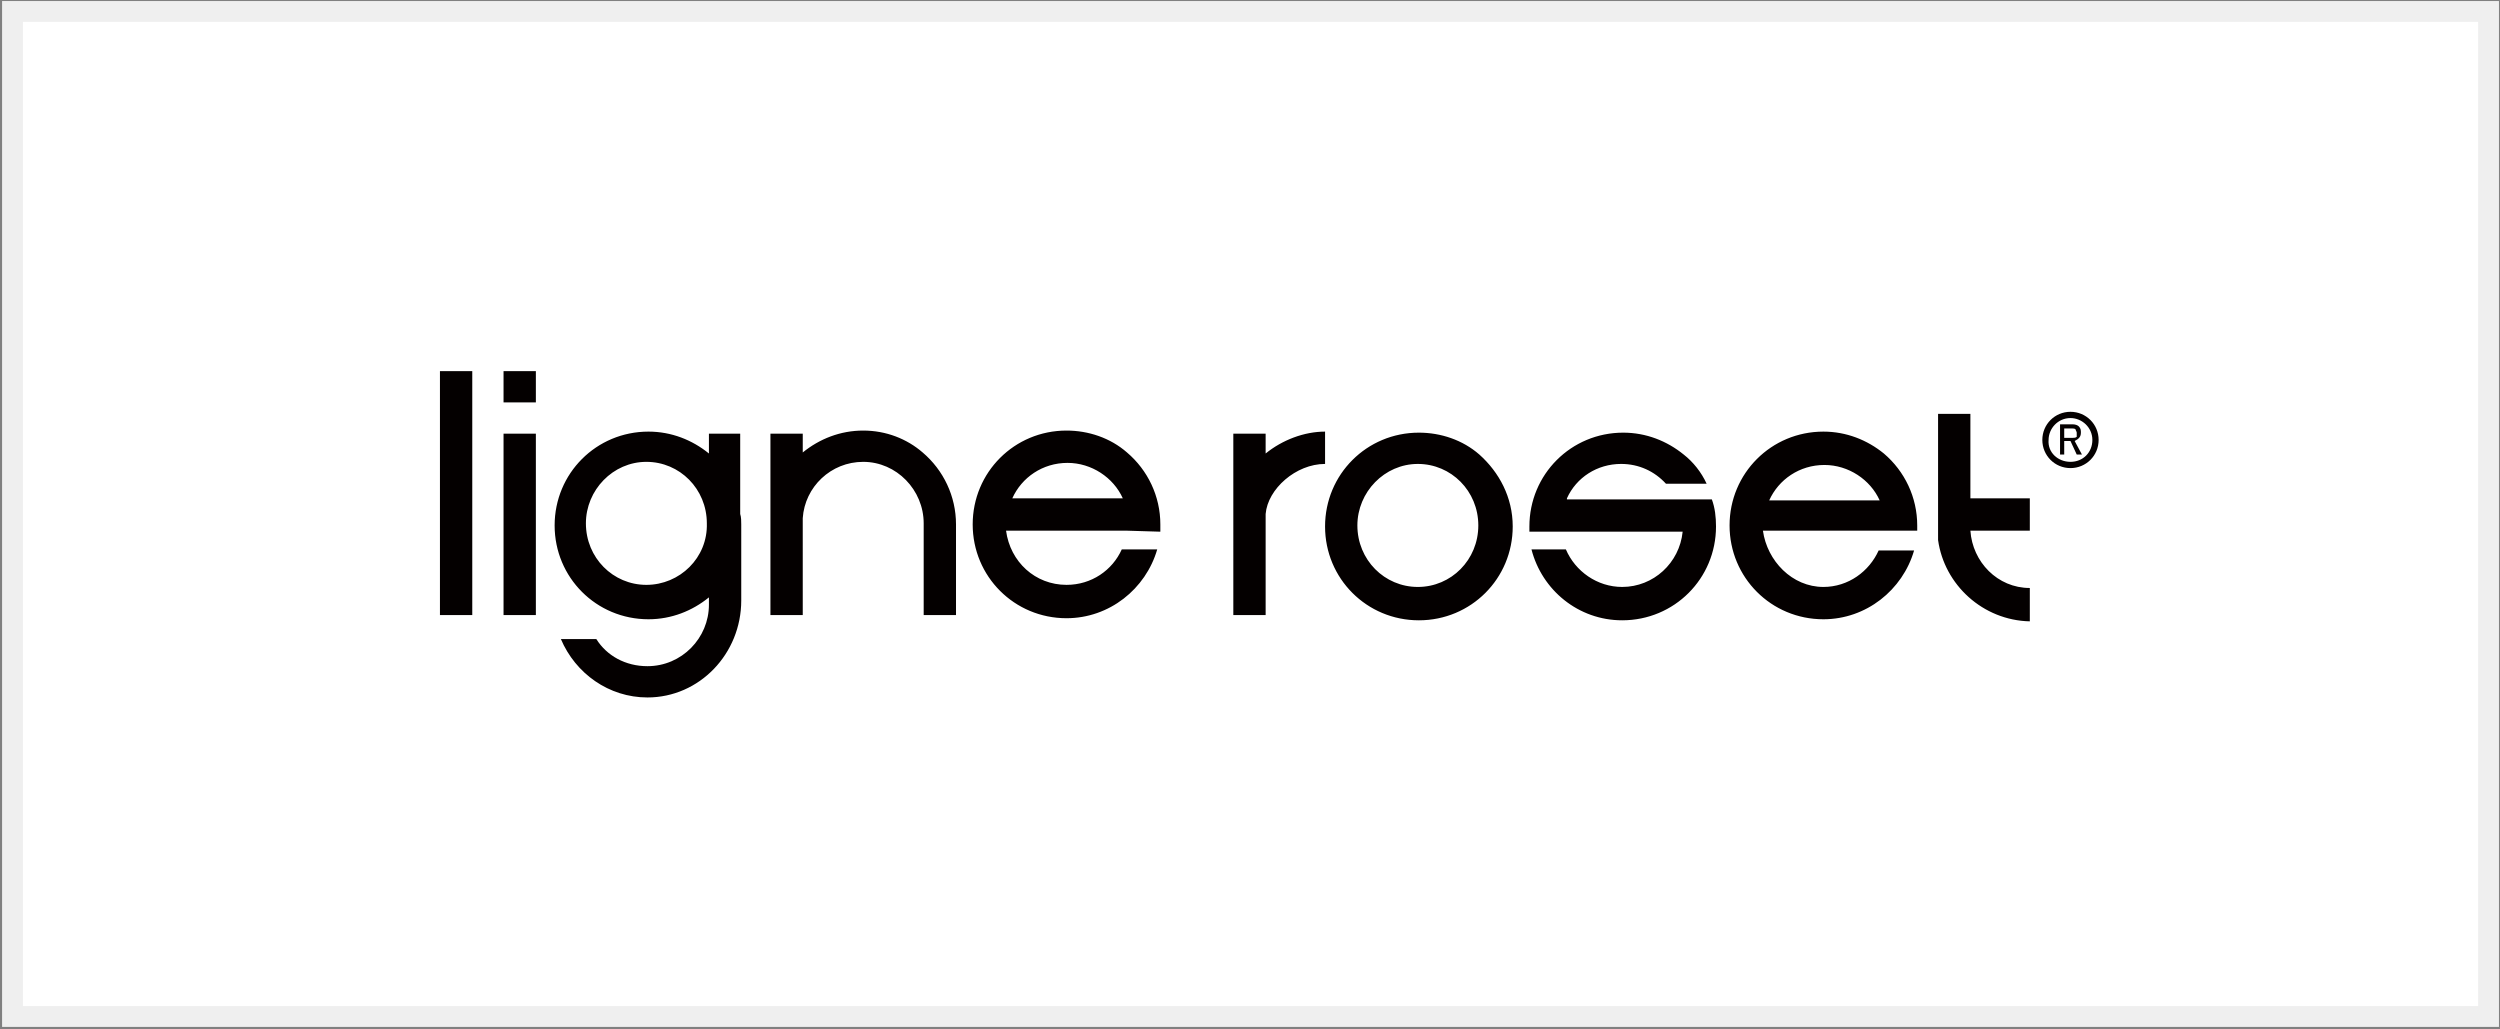 <?xml version="1.0" encoding="utf-8"?>
<!-- Generator: Adobe Illustrator 26.0.3, SVG Export Plug-In . SVG Version: 6.00 Build 0)  -->
<svg version="1.1" id="レイヤー_1" xmlns="http://www.w3.org/2000/svg" xmlns:xlink="http://www.w3.org/1999/xlink" x="0px"
	 y="0px" viewBox="0 0 239.8 98.7" style="enable-background:new 0 0 239.8 98.7;" xml:space="preserve">
<rect x="0" y="0" width="239.8" height="98.7" fill="#808080" stroke="none"/>
<style type="text/css">
	.st0{fill:#EFEFEF;}
	.st1{fill:#FFFFFF;}
	.st2{fill:#040000;}
</style>
<rect x="0.2" y="0.1" class="st0" width="239.5" height="98.4"/>
<rect x="2.2" y="2.1" class="st1" width="235.5" height="94.4"/>
<path class="st2" d="M42.2,59h3.1V35.6h-3.1V59z M48.3,59h3.1V41.6h-3.1V59z M97.1,47.8h10.6H97.1z M48.3,38.6h3.1v-3h-3.1V38.6z
	 M185.9,51.8c0.6,4.3,4.3,7.7,8.8,7.8v-3.2c-3.1,0-5.5-2.5-5.7-5.5h5.7v-3.1H189v-8.1h-3.1v11.4L185.9,51.8z M150.3,47.8
	c0.9-2,2.9-3.3,5.2-3.3c1.7,0,3.2,0.7,4.3,1.9l3.9,0c-0.5-1.1-1.3-2.1-2.2-2.8c-1.6-1.3-3.6-2.1-5.8-2.1c-5,0-9,4-9,9
	c0,0.2,0,0.3,0,0.5l14.7,0c-0.3,3-2.8,5.3-5.8,5.3c-2.4,0-4.5-1.5-5.4-3.6l-3.3,0c1,3.9,4.5,6.8,8.7,6.8c5,0,9-4,9-9
	c0-0.9-0.1-1.8-0.4-2.6H150.3z M121.4,43.5v-1.9h-3.1V59h3.1v-9.7c0.2-2.4,2.9-4.8,5.7-4.8l0-3.1C125.1,41.4,123,42.2,121.4,43.5
	 M136,56.3c-3.2,0-5.8-2.6-5.8-5.9c0-3.2,2.6-5.9,5.8-5.9c3.2,0,5.8,2.6,5.8,5.9C141.8,53.7,139.2,56.3,136,56.3 M141.9,43.6
	c-1.6-1.4-3.7-2.1-5.8-2.1c-5,0-9,4-9,9c0,5,4,9,9,9c5,0,9-4,9-9C145.1,47.7,143.8,45.3,141.9,43.6 M88.5,43.4
	c2,1.7,3.2,4.2,3.2,6.9h0V59h-3.1v-8.8h0c0-3.2-2.6-5.9-5.8-5.9c-3.1,0-5.6,2.4-5.8,5.4l0,0V59h-3.1V41.6H77v1.8l0,0
	c1.6-1.3,3.6-2.1,5.8-2.1C85,41.3,87,42.1,88.5,43.4 M62,56.1c-3.2,0-5.8-2.6-5.8-5.9c0-3.2,2.6-5.9,5.8-5.9c3.2,0,5.8,2.6,5.8,5.9
	C67.9,53.5,65.2,56.1,62,56.1 M71.1,50.3c0-0.3,0-0.7-0.1-1l0-7.7H68v1.9c-1.6-1.3-3.6-2.1-5.8-2.1c-5,0-9,4-9,9c0,5,4,9,9,9
	c2.2,0,4.2-0.8,5.8-2.1V58c0,3.2-2.6,5.9-5.9,5.9c-2.1,0-3.9-1-4.9-2.6l-3.4,0c1.4,3.3,4.6,5.6,8.3,5.6c5,0,9-4.2,9-9.3v-6.3
	C71.1,50.9,71.1,50.6,71.1,50.3 M111.3,51c0-0.2,0-0.5,0-0.7c0-2.7-1.2-5.2-3.2-6.9c-1.6-1.4-3.7-2.1-5.8-2.1c-5,0-9,4-9,9
	c0,5,4,9,9,9c4.1,0,7.6-2.8,8.7-6.6l-3.4,0c-0.9,2-2.9,3.4-5.3,3.4c-3,0-5.4-2.2-5.8-5.2v0h11.5L111.3,51z M97.1,47.8
	c0.9-2,2.9-3.4,5.3-3.4c2.3,0,4.4,1.4,5.3,3.4 M183.9,50.9c0-0.2,0-0.3,0-0.5c0-2.7-1.2-5.2-3.2-6.9c-1.6-1.3-3.6-2.1-5.8-2.1
	c-5,0-9,4-9,9c0,5,4,9,9,9c4.1,0,7.6-2.8,8.7-6.6l-3.4,0c-0.9,2-2.9,3.5-5.3,3.5c-3,0-5.4-2.5-5.8-5.4h11.5H183.9z M169.7,48
	c0.9-2,2.9-3.4,5.3-3.4c2.3,0,4.4,1.4,5.3,3.4l0,0L169.7,48L169.7,48z"/>
<g>
	<path class="st2" d="M198.6,44.9c-1.5,0-2.7-1.2-2.7-2.7c0-1.5,1.2-2.7,2.7-2.7c1.5,0,2.7,1.2,2.7,2.7
		C201.3,43.7,200.1,44.9,198.6,44.9z M198.6,44.3c1.2,0,2.1-0.9,2.1-2.1c0,0,0,0,0,0c0-1.2-1-2.1-2.1-2.1c0,0,0,0,0,0
		c-1.2,0-2.1,1-2.1,2.1C196.4,43.4,197.4,44.3,198.6,44.3z"/>
	<path class="st2" d="M199.2,41.5c0-0.1-0.1-0.2-0.1-0.3c-0.1-0.1-0.2-0.1-0.3-0.1H198v0.9h0.8c0.1,0,0.3,0,0.4-0.1
		C199.2,41.7,199.2,41.6,199.2,41.5 M199.2,43.6l-0.6-1.3H198v1.3h-0.4v-2.9h1.2c0.3,0,0.5,0.1,0.6,0.2c0.2,0.2,0.2,0.4,0.2,0.6
		c0,0.4-0.2,0.6-0.6,0.8l0.7,1.3H199.2z"/>
</g>
</svg>
